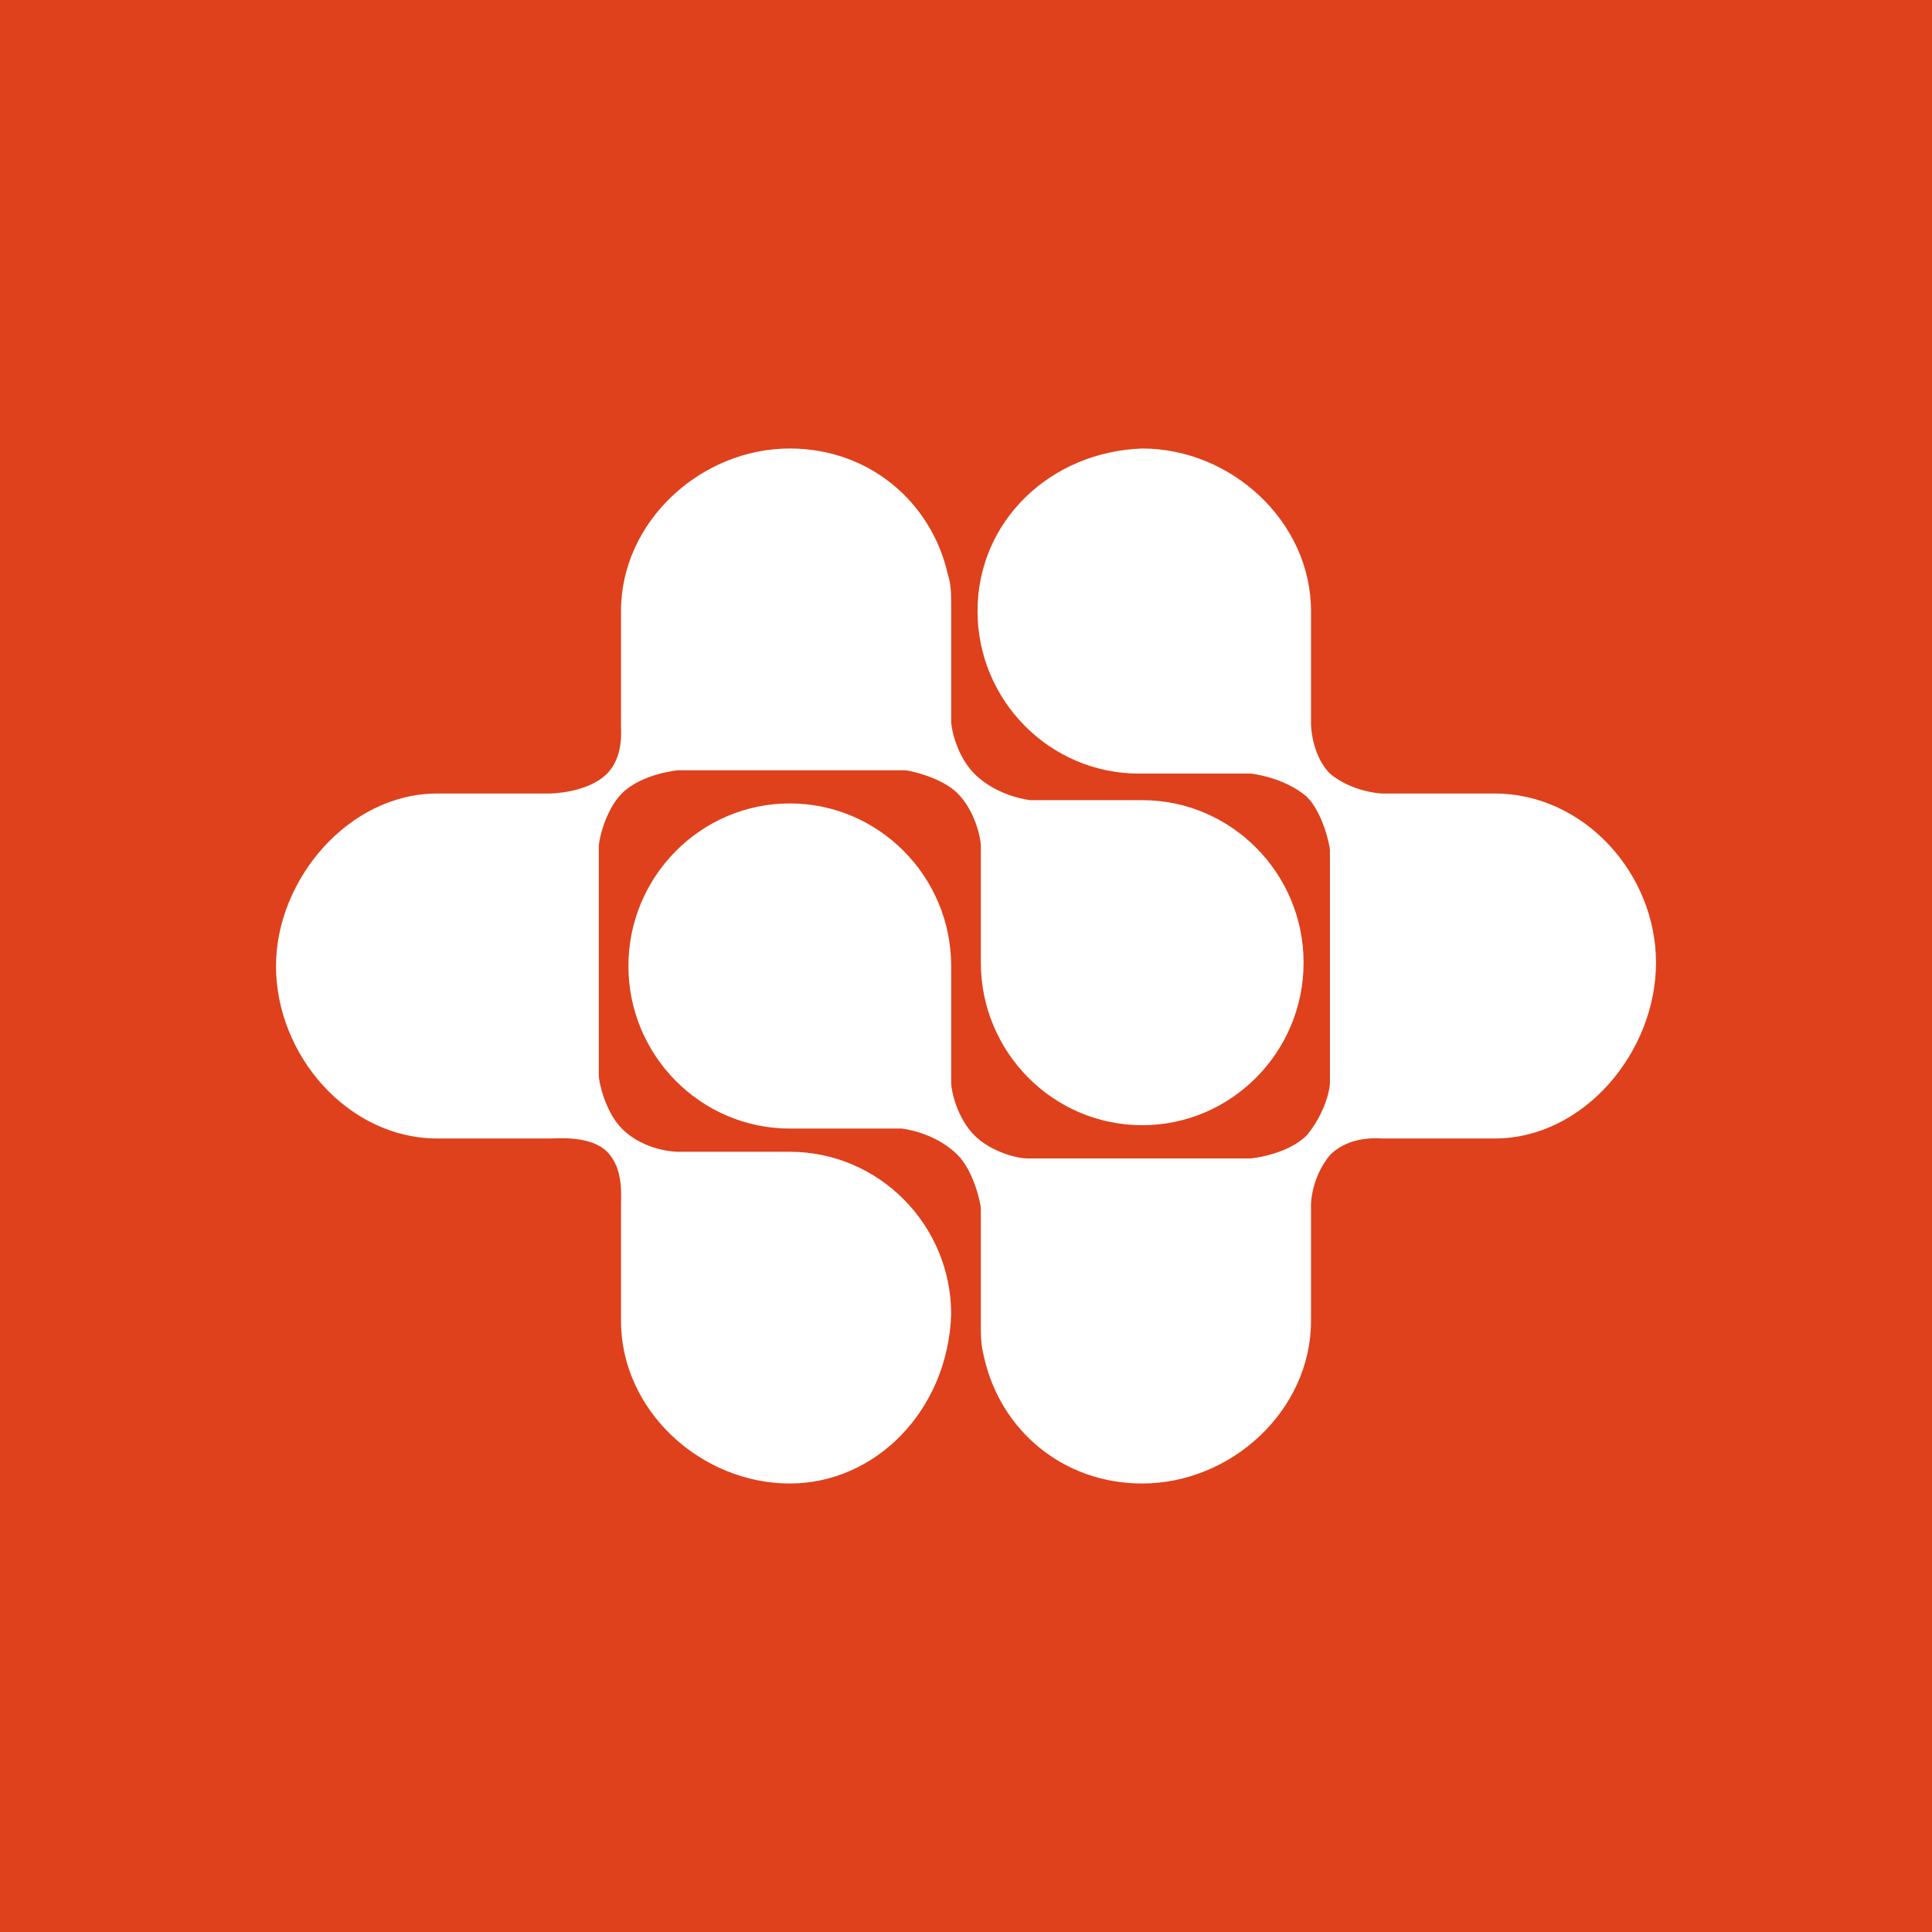 <!-- by Anonymous --><svg width="56" height="56" xmlns="http://www.w3.org/2000/svg"><path fill="#DE411B" d="M0 0h56v56H0z"/><path d="M22.893 43C20.315 43 18 40.885 18 38.288v-3.365c0-.288.075-1.058-.403-1.538-.477-.481-1.451-.385-1.673-.385h-3.246C10.1 33 8 30.596 8 28c0-2.5 2.1-5 4.678-5h3.246s1.1 0 1.673-.577c.477-.48.403-1.25.403-1.346V17.71c0-2.594 2.315-4.71 4.893-4.71 2.29 0 4.105 1.539 4.582 3.654.095.288.095.577.095.961v3.27c0 .288.191 1.057.669 1.538.668.673 1.623.77 1.623.77h3.245c2.578 0 4.678 2.115 4.678 4.71 0 2.597-2.1 4.712-4.678 4.712-2.577 0-4.677-2.115-4.677-4.711v-3.366c0-.288-.191-1.057-.669-1.538-.477-.48-1.432-.673-1.527-.673h-6.587s-1.05.096-1.623.673c-.477.48-.668 1.346-.668 1.538v6.635c0 .192.19 1.058.668 1.539.668.673 1.623.673 1.623.673h3.246c2.577 0 4.677 2.115 4.677 4.711C27.475 40.885 25.375 43 22.893 43zm5.441-25.288c0 2.596 2.1 4.711 4.678 4.711h3.246s.954.096 1.623.673c.477.48.668 1.442.668 1.539v6.73c0 .289-.191.962-.668 1.539-.573.577-1.623.673-1.623.673h-6.492c-.286 0-1.05-.192-1.527-.673-.478-.48-.669-1.25-.669-1.539V28c0-2.596-2.1-4.712-4.677-4.712-2.578 0-4.678 2.116-4.678 4.712 0 2.596 2.1 4.712 4.678 4.712h3.245s.955.096 1.623.769c.478.48.669 1.442.669 1.538v3.366c0 .384 0 .577.095.961.477 2.116 2.291 3.654 4.582 3.654C35.685 43 38 40.885 38 38.288v-3.365c0-.192.072-.865.549-1.442.573-.577 1.414-.481 1.527-.481h3.246C45.9 33 48 30.5 48 27.904S45.9 23 43.322 23h-3.246c-.19 0-.954-.096-1.527-.577-.477-.48-.549-1.25-.549-1.442v-3.27C38 15.116 35.685 13 33.107 13c-2.673.096-4.773 2.115-4.773 4.712z" fill="#fff"/></svg>